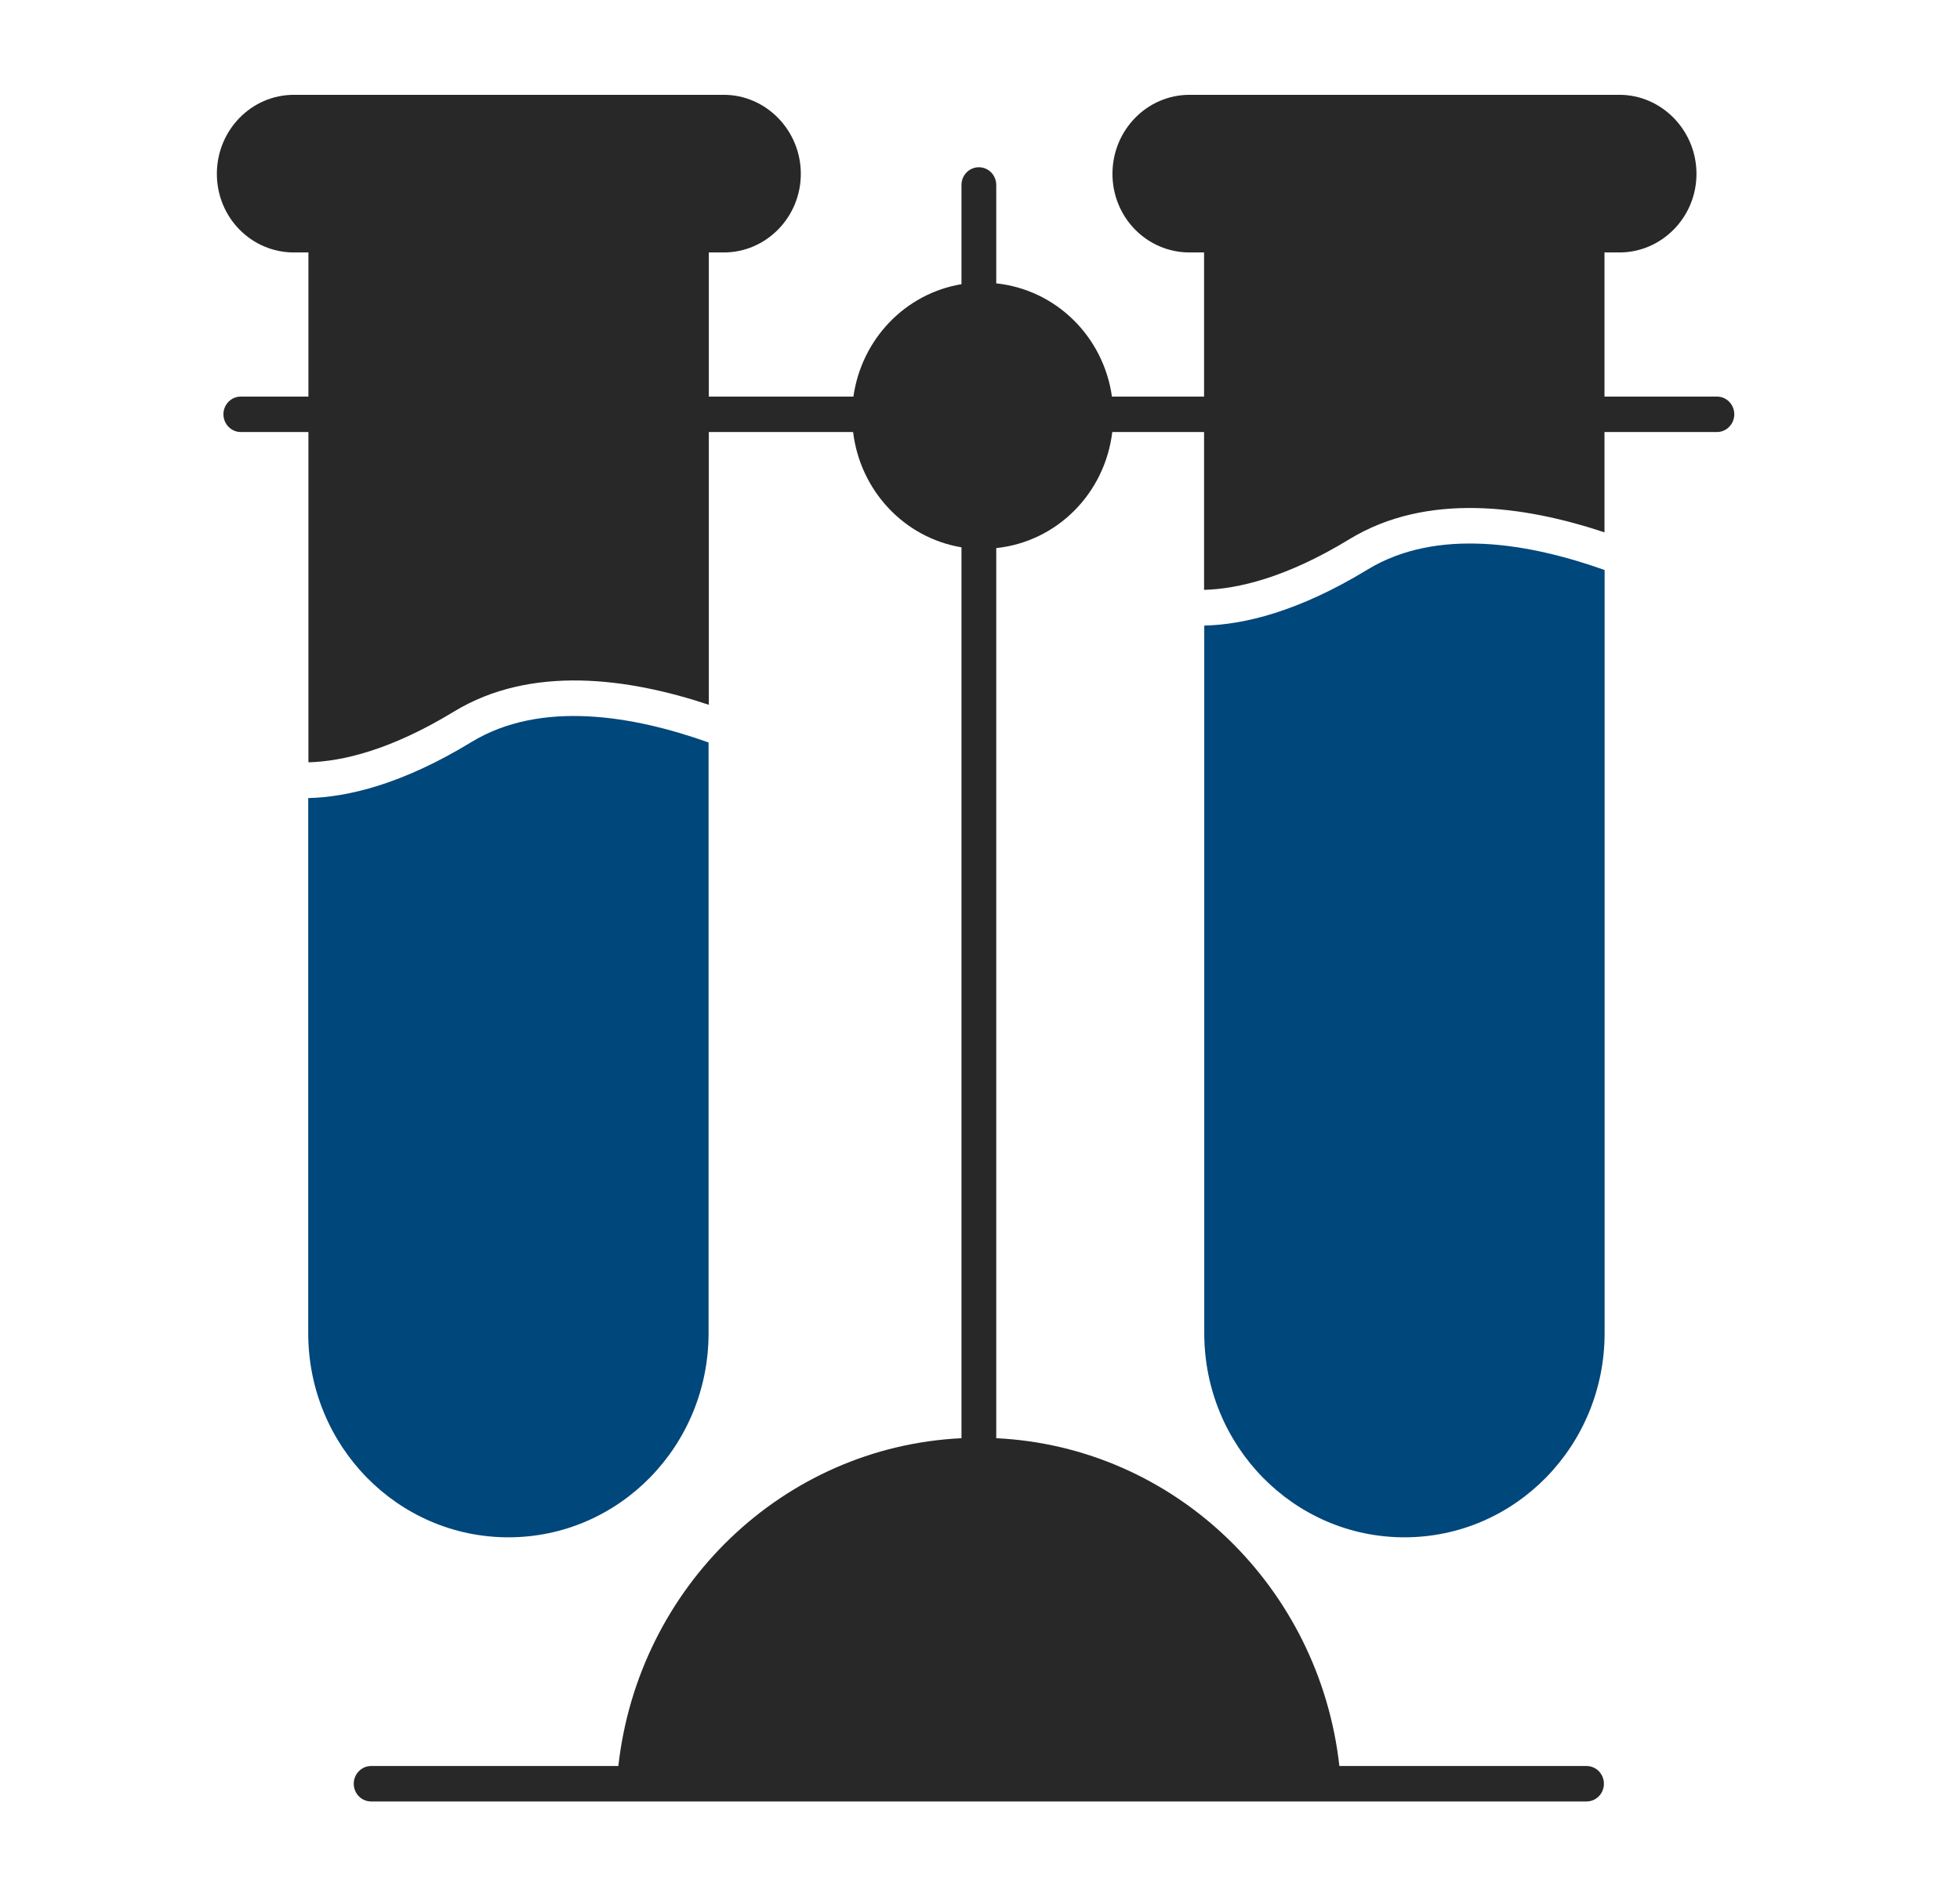 <svg width="31" height="30" viewBox="0 0 31 30" fill="none" xmlns="http://www.w3.org/2000/svg">
<path d="M8.041 24.321C9.791 24.321 11.207 22.876 11.207 21.091V11.746C10.018 11.323 8.558 11.07 7.457 11.739C6.362 12.407 5.501 12.611 4.875 12.626V21.091C4.875 22.876 6.291 24.321 8.041 24.321Z" fill="#00477B"/>
<path d="M21.629 9.011C20.533 9.679 19.673 9.882 19.047 9.897V21.091C19.047 22.876 20.463 24.321 22.213 24.321C23.963 24.321 25.379 22.876 25.379 21.091V9.018C24.189 8.594 22.729 8.341 21.629 9.011Z" fill="#00477B"/>
<path d="M27.155 6.274H25.377V3.994H25.613C26.281 3.994 26.832 3.439 26.832 2.75C26.832 2.062 26.281 1.5 25.613 1.5H18.815C18.139 1.5 17.595 2.062 17.595 2.75C17.595 3.439 18.139 3.994 18.815 3.994H19.044V6.274H17.587C17.452 5.322 16.701 4.583 15.757 4.483V2.926C15.757 2.771 15.634 2.646 15.482 2.646C15.33 2.646 15.207 2.771 15.207 2.926V4.496C14.319 4.644 13.627 5.363 13.498 6.274H11.211V3.994H11.447C12.116 3.994 12.666 3.439 12.666 2.75C12.666 2.062 12.116 1.5 11.447 1.5H4.649C3.974 1.5 3.43 2.062 3.43 2.75C3.43 3.439 3.974 3.994 4.649 3.994H4.878V6.274H3.809C3.657 6.274 3.534 6.399 3.534 6.554C3.534 6.709 3.657 6.835 3.809 6.835H4.878V12.06C5.412 12.046 6.175 11.869 7.179 11.258C8.403 10.513 9.941 10.727 11.211 11.15V6.835H13.493C13.606 7.767 14.305 8.508 15.207 8.659V22.753C12.379 22.89 10.096 25.107 9.78 27.939H5.87C5.718 27.939 5.595 28.065 5.595 28.22C5.595 28.375 5.718 28.5 5.87 28.5H25.093C25.245 28.5 25.368 28.375 25.368 28.22C25.368 28.065 25.245 27.939 25.093 27.939H21.184C20.868 25.107 18.585 22.89 15.757 22.753V8.671C16.717 8.57 17.475 7.808 17.592 6.835H19.044V9.332C19.578 9.317 20.341 9.141 21.345 8.529C22.569 7.784 24.107 7.999 25.377 8.422V6.835H27.155C27.307 6.835 27.43 6.709 27.43 6.554C27.43 6.399 27.307 6.274 27.155 6.274Z" fill="#282828"/>
</svg>
